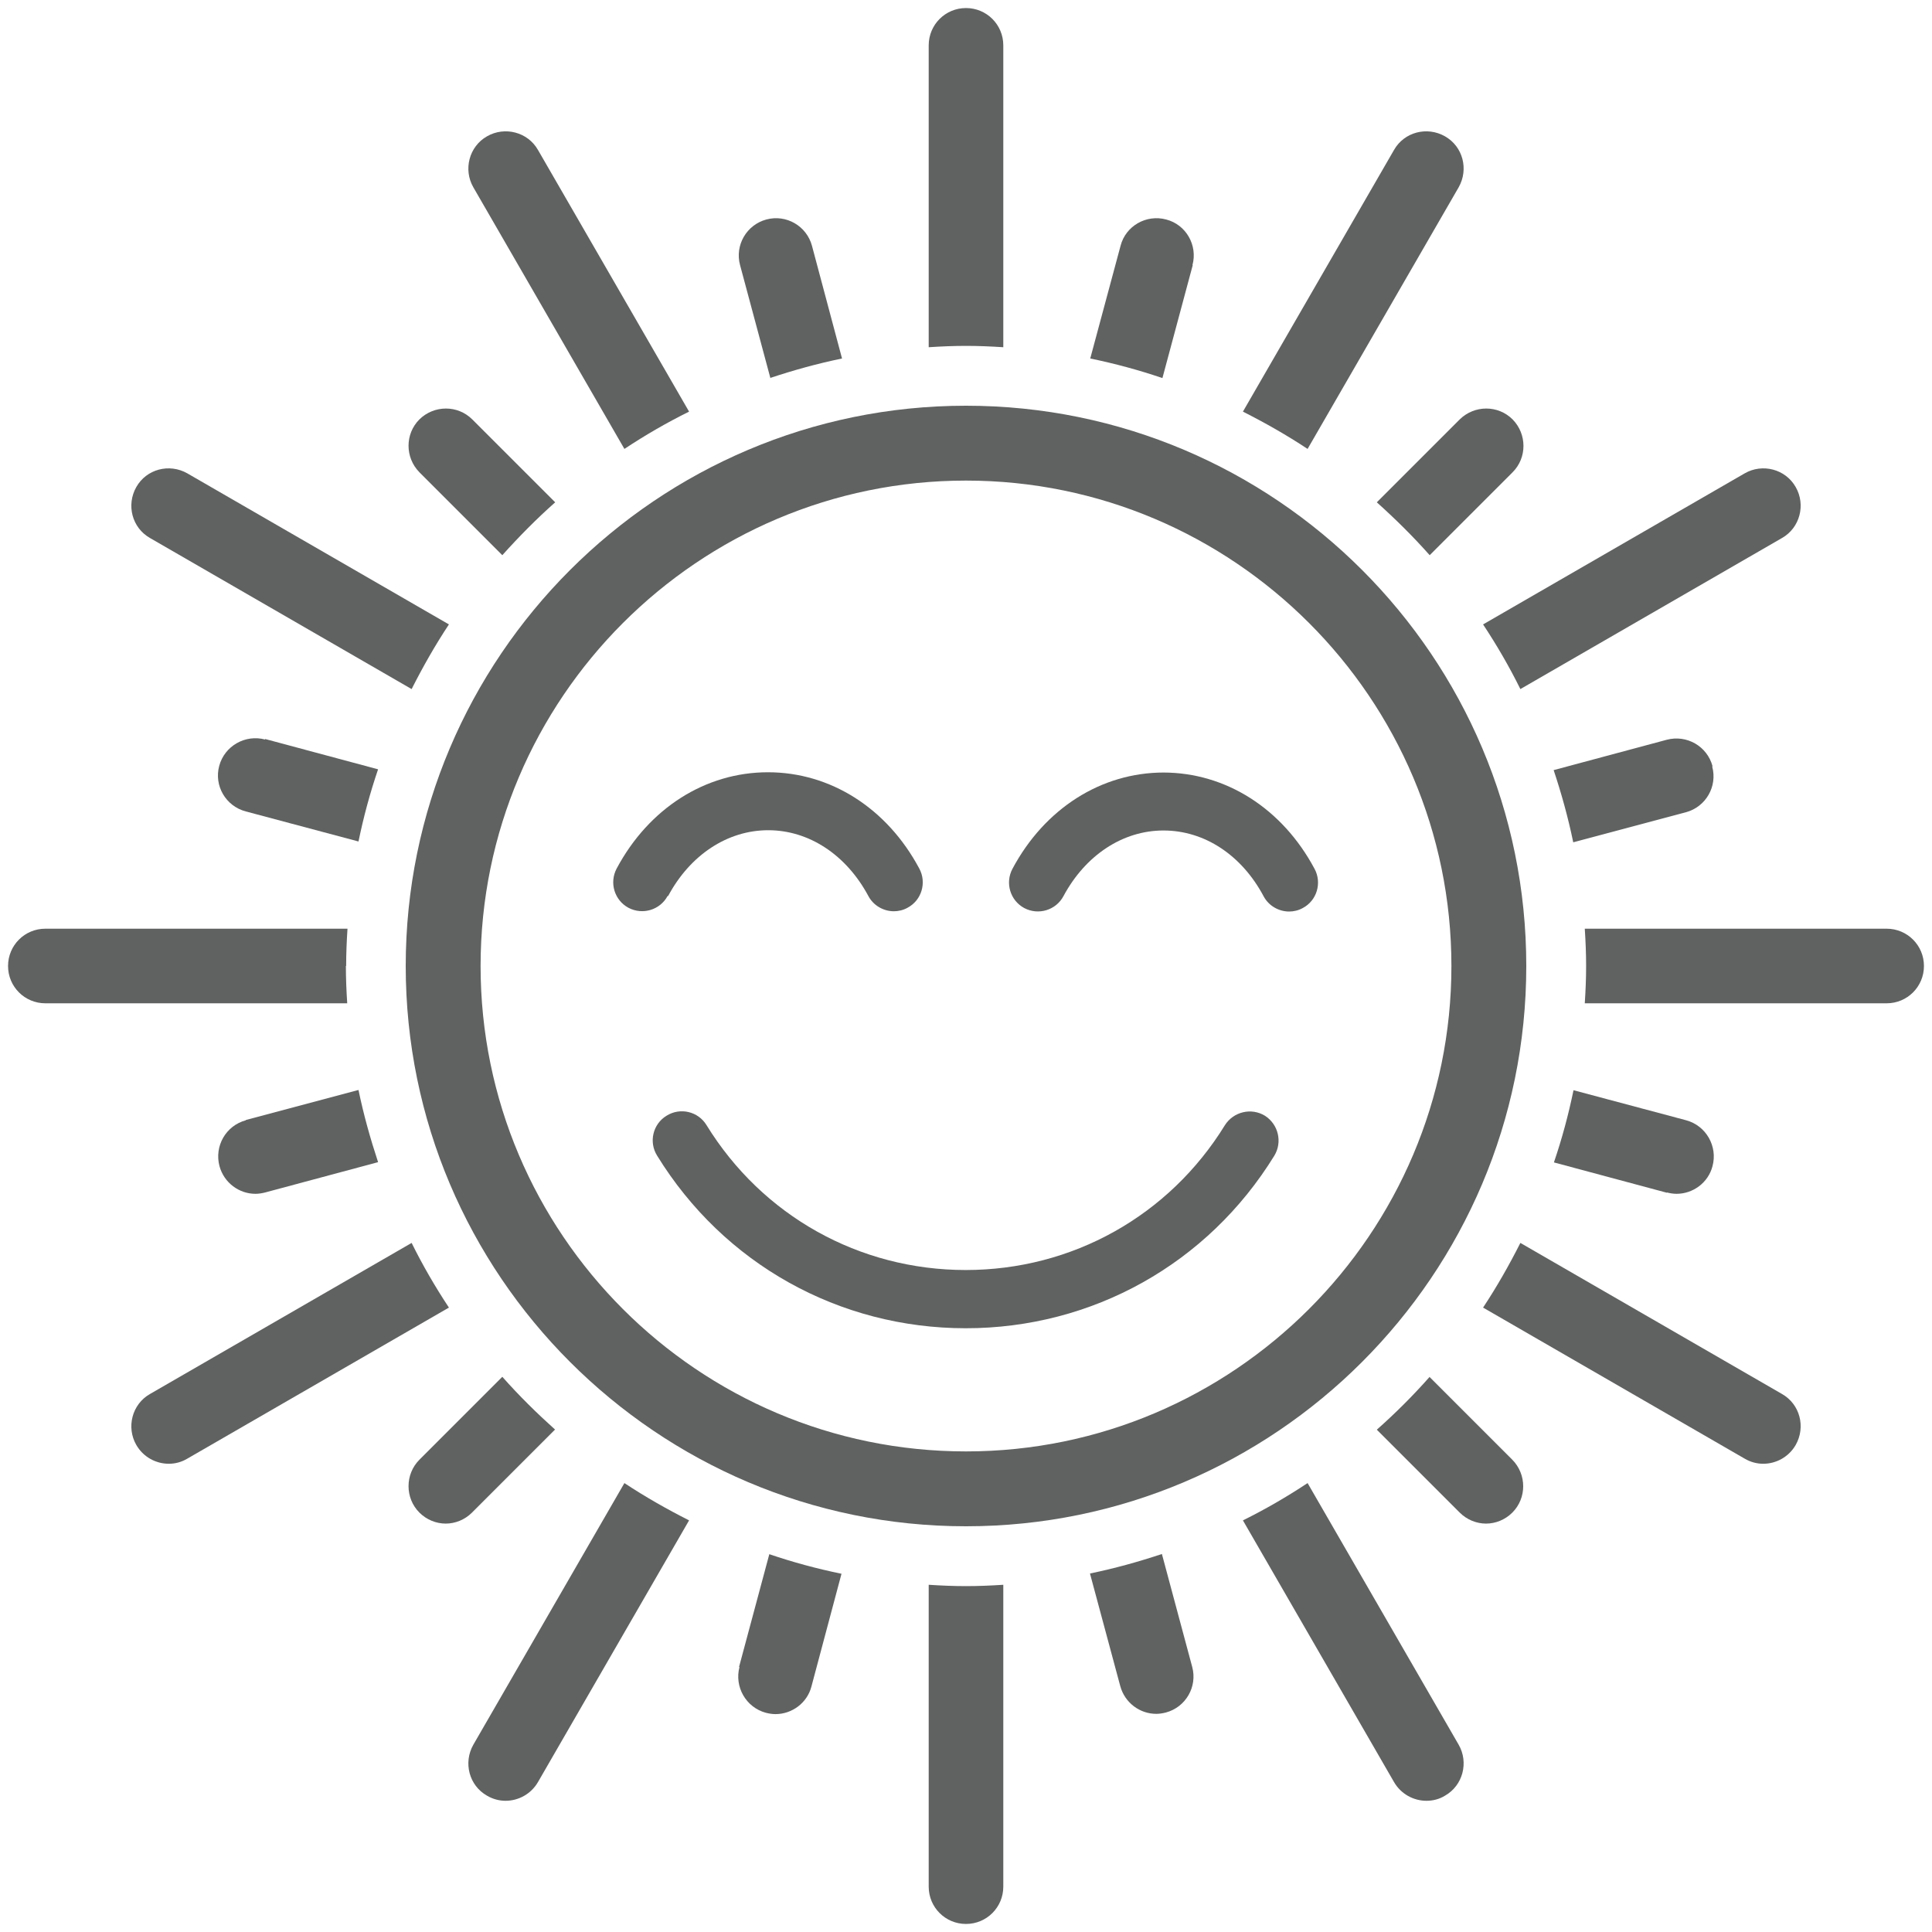 <?xml version="1.0" encoding="UTF-8"?>
<svg id="Layer_1" data-name="Layer 1" xmlns="http://www.w3.org/2000/svg" xmlns:xlink="http://www.w3.org/1999/xlink" viewBox="0 0 72 72">
  <defs>
    <style>
      .cls-1, .cls-2, .cls-3 {
        fill: none;
      }

      .cls-2 {
        clip-path: url(#clippath-1);
      }

      .cls-4 {
        fill: #606161;
      }

      .cls-3 {
        clip-path: url(#clippath);
      }
    </style>
    <clipPath id="clippath">
      <rect class="cls-1" y="0" width="72" height="72"/>
    </clipPath>
    <clipPath id="clippath-1">
      <rect class="cls-1" y="0" width="72" height="72"/>
    </clipPath>
  </defs>
  <g class="cls-3">
    <g class="cls-2">
      <path class="cls-4" d="m36,15.12c-11.51,0-20.88,9.37-20.88,20.88s9.37,20.88,20.88,20.88,20.88-9.36,20.88-20.88-9.36-20.88-20.88-20.88m0,38.97c-9.98,0-18.09-8.12-18.09-18.09s8.12-18.09,18.09-18.09,18.09,8.12,18.09,18.09-8.12,18.09-18.09,18.09"/>
      <path class="cls-4" d="m9.16,41.75c-.74.2-1.18.96-.98,1.71.17.62.73,1.03,1.34,1.03.12,0,.24-.02.36-.05l4.21-1.13c-.29-.88-.54-1.77-.73-2.69l-4.2,1.12Z"/>
      <path class="cls-4" d="m9.88,27.56c-.74-.2-1.51.24-1.71.98-.2.74.24,1.5.99,1.7l4.2,1.12c.19-.92.43-1.81.73-2.69l-4.21-1.13Z"/>
      <path class="cls-4" d="m56.66,25.68l9.75-5.63c.67-.38.89-1.24.51-1.9-.38-.67-1.24-.89-1.9-.51l-9.75,5.63c.51.77.98,1.58,1.39,2.41"/>
      <path class="cls-4" d="m27.56,62.12c-.2.74.24,1.51.98,1.71.12.03.24.05.36.05.61,0,1.18-.41,1.34-1.03l1.12-4.2c-.92-.19-1.81-.43-2.69-.73l-1.13,4.21Z"/>
      <path class="cls-4" d="m20.69,53.28c-.69-.62-1.35-1.27-1.97-1.97l-3.09,3.09c-.54.54-.54,1.43,0,1.97.27.27.63.41.98.41s.71-.14.98-.41l3.09-3.09Z"/>
      <path class="cls-4" d="m17.64,65.02c-.38.67-.16,1.52.51,1.9.22.13.46.19.69.19.48,0,.95-.25,1.21-.7l5.63-9.75c-.83-.42-1.64-.88-2.41-1.39l-5.63,9.75Z"/>
      <path class="cls-4" d="m12.9,36c0-.47.02-.93.05-1.39H1.69c-.77,0-1.39.62-1.39,1.39s.62,1.39,1.39,1.39h11.25c-.03-.46-.05-.92-.05-1.39"/>
      <path class="cls-4" d="m15.34,46.32l-9.75,5.63c-.67.38-.89,1.24-.51,1.9.26.45.73.7,1.21.7.24,0,.47-.06.69-.19l9.75-5.63c-.51-.77-.98-1.58-1.39-2.41"/>
      <path class="cls-4" d="m34.61,59.06v11.25c0,.77.62,1.39,1.39,1.39s1.39-.62,1.39-1.39v-11.25c-.46.03-.92.05-1.39.05s-.93-.02-1.39-.05"/>
      <path class="cls-4" d="m66.41,51.95l-9.75-5.63c-.42.83-.88,1.64-1.39,2.41l9.75,5.63c.22.13.46.19.69.19.48,0,.95-.25,1.21-.7.38-.67.16-1.52-.51-1.9"/>
      <path class="cls-4" d="m5.59,20.05l9.75,5.63c.42-.83.88-1.64,1.39-2.41l-9.75-5.63c-.67-.38-1.52-.16-1.9.51-.38.67-.16,1.52.51,1.9"/>
      <path class="cls-4" d="m70.31,34.61h-11.25c.03.46.05.92.05,1.39s-.02.93-.05,1.39h11.25c.77,0,1.39-.62,1.39-1.39s-.62-1.39-1.39-1.39"/>
      <path class="cls-4" d="m53.28,51.31c-.62.7-1.27,1.35-1.97,1.97l3.09,3.09c.27.27.63.41.98.41s.71-.14.98-.41c.54-.54.54-1.42,0-1.97l-3.09-3.09Z"/>
      <path class="cls-4" d="m43.31,57.91c-.87.29-1.77.54-2.69.73l1.13,4.2c.17.62.73,1.03,1.34,1.03.12,0,.24-.02.36-.05.74-.2,1.18-.96.98-1.7l-1.13-4.21Z"/>
      <path class="cls-4" d="m48.73,55.27c-.77.51-1.58.98-2.41,1.39l5.63,9.75c.26.45.73.7,1.21.7.24,0,.48-.06.69-.19.67-.38.89-1.24.51-1.9l-5.63-9.75Z"/>
      <path class="cls-4" d="m23.27,16.73c.77-.51,1.58-.98,2.41-1.39l-5.63-9.75c-.38-.67-1.24-.89-1.9-.51-.67.38-.89,1.24-.51,1.9l5.63,9.75Z"/>
      <path class="cls-4" d="m63.82,28.55c-.2-.74-.96-1.18-1.71-.98l-4.21,1.13c.29.87.54,1.77.73,2.69l4.2-1.12c.74-.2,1.18-.96.98-1.7"/>
      <path class="cls-4" d="m51.31,18.72c.69.62,1.35,1.27,1.97,1.97l3.09-3.09c.54-.54.54-1.42,0-1.97-.54-.54-1.42-.54-1.97,0l-3.09,3.09Z"/>
      <path class="cls-4" d="m18.72,20.69c.62-.69,1.27-1.35,1.97-1.97l-3.09-3.09c-.54-.54-1.42-.54-1.97,0-.54.54-.54,1.42,0,1.97l3.09,3.09Z"/>
      <path class="cls-4" d="m62.12,44.44c.12.03.24.05.36.05.61,0,1.18-.41,1.34-1.03.2-.74-.24-1.51-.98-1.71l-4.2-1.12c-.19.92-.43,1.81-.73,2.69l4.21,1.13Z"/>
      <path class="cls-4" d="m28.69,14.09c.87-.29,1.77-.54,2.69-.73l-1.12-4.2c-.2-.74-.96-1.18-1.7-.98-.74.2-1.18.96-.98,1.7l1.13,4.21Z"/>
      <path class="cls-4" d="m54.36,6.98c.38-.67.16-1.52-.51-1.9-.67-.38-1.52-.16-1.9.51l-5.63,9.75c.83.42,1.64.88,2.41,1.39l5.63-9.75Z"/>
      <path class="cls-4" d="m44.44,9.88c.2-.74-.24-1.51-.98-1.7-.74-.2-1.51.24-1.7.98l-1.13,4.2c.92.19,1.81.43,2.69.73l1.13-4.21Z"/>
      <path class="cls-4" d="m37.39,12.94V1.69c0-.77-.62-1.39-1.39-1.39s-1.39.62-1.39,1.39v11.25c.46-.03.92-.05,1.39-.05s.93.02,1.39.05"/>
      <path class="cls-4" d="m47.14,41.58c-.51-.31-1.17-.15-1.49.35-2.08,3.38-5.69,5.4-9.66,5.4s-7.58-2.02-9.66-5.4c-.31-.51-.98-.67-1.49-.35-.51.31-.67.98-.35,1.49,2.48,4.03,6.78,6.43,11.5,6.43s9.02-2.4,11.5-6.43c.31-.51.15-1.17-.35-1.49"/>
      <path class="cls-4" d="m24.9,33.39c.82-1.53,2.21-2.45,3.73-2.45s2.91.92,3.73,2.45c.19.36.57.57.95.57.17,0,.35-.04.51-.13.53-.28.72-.94.44-1.46-1.2-2.25-3.31-3.59-5.64-3.59s-4.44,1.34-5.64,3.59c-.28.53-.08,1.18.44,1.46.53.28,1.18.08,1.46-.44"/>
      <path class="cls-4" d="m43.37,28.79c-2.33,0-4.44,1.34-5.64,3.59-.28.53-.08,1.18.44,1.46.53.28,1.18.08,1.46-.44.82-1.53,2.21-2.45,3.73-2.45s2.91.91,3.73,2.45c.19.36.57.57.95.57.17,0,.35-.04.51-.13.53-.28.72-.94.44-1.46-1.2-2.25-3.31-3.59-5.64-3.59"/>
    </g>
  </g>
</svg>